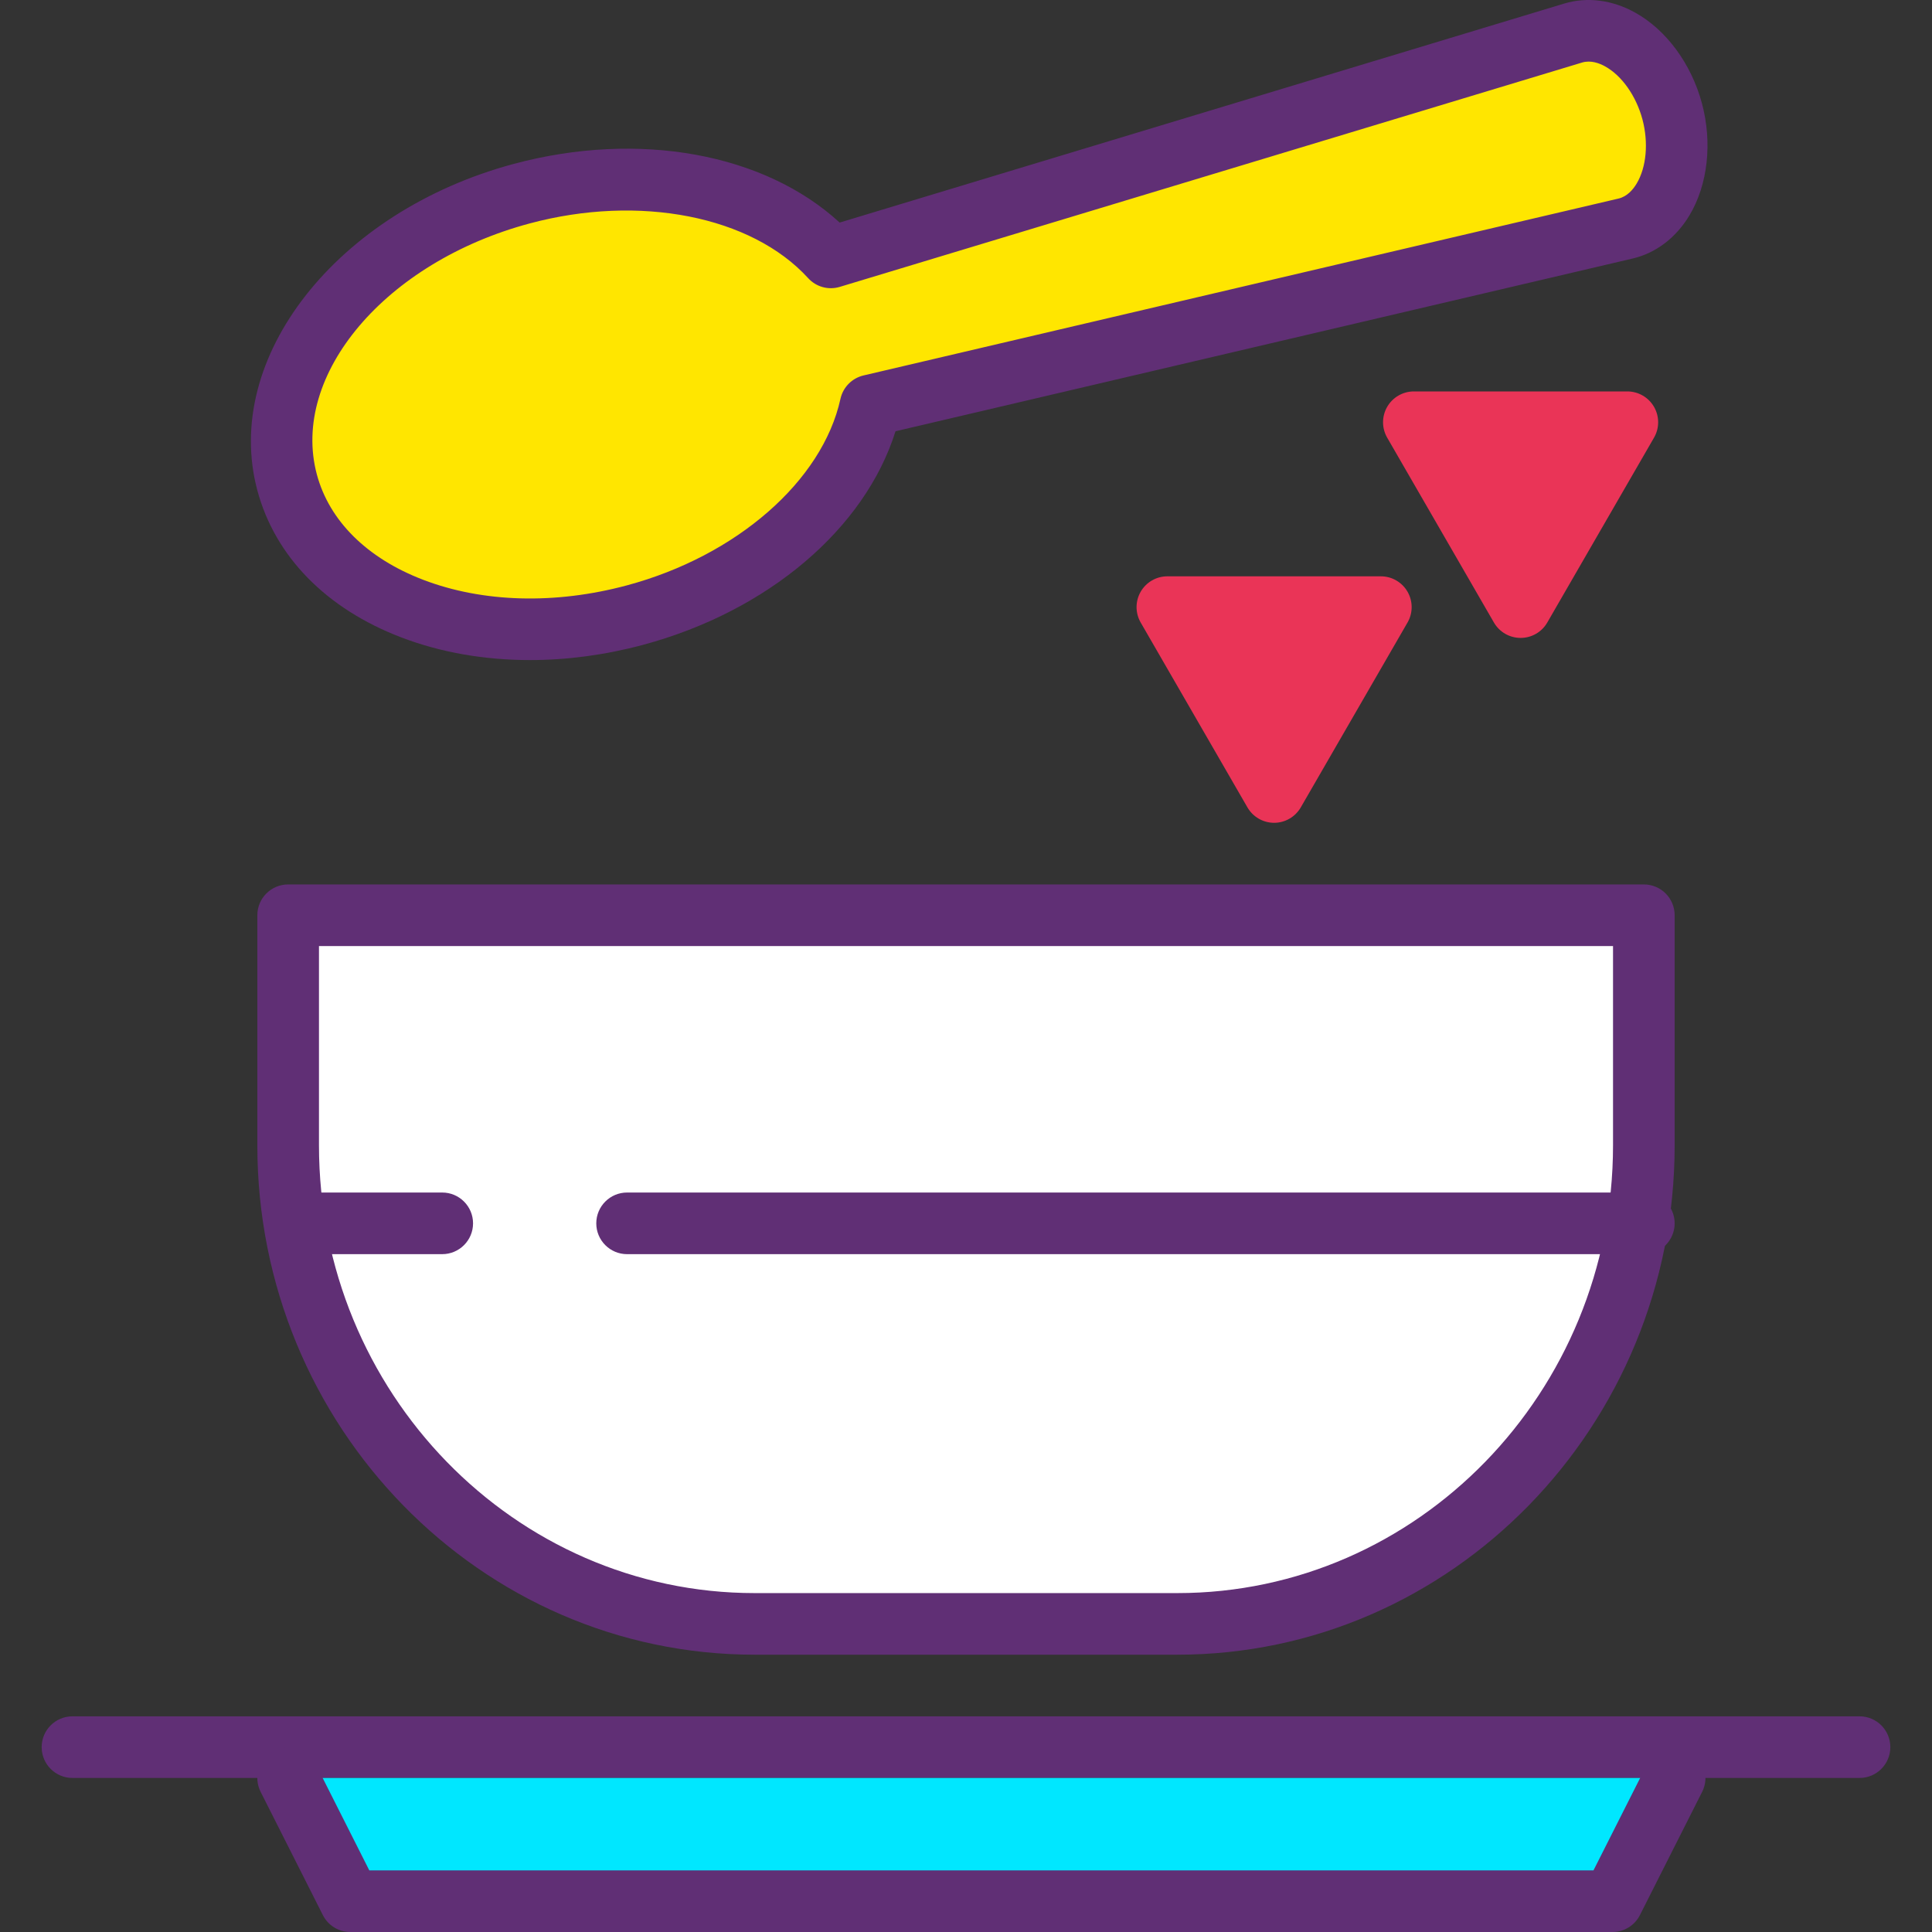 <svg width="60" height="60" viewBox="0 0 60 60" fill="none" xmlns="http://www.w3.org/2000/svg">
<rect x="0" y="0" width="60" height="60" fill="#333333" stroke="none"/>
<g clip-path="url(#clip0)">
<path d="M8.949 28.423H51.051V35.569C51.051 43.742 44.532 50.431 36.564 50.431H23.436C15.469 50.431 8.949 43.744 8.949 35.569V28.423Z" fill="white"/>
<path d="M36.564 51.388H23.436C14.92 51.388 7.992 44.292 7.992 35.569V28.424C7.992 27.895 8.421 27.467 8.949 27.467H51.051C51.58 27.467 52.008 27.895 52.008 28.424V35.569C52.008 44.292 45.08 51.388 36.564 51.388ZM9.906 29.38V35.569C9.906 43.236 15.976 49.475 23.436 49.475H36.564C44.025 49.475 50.094 43.236 50.094 35.569V29.38H9.906Z" fill="#602F75"/>
<path d="M57.749 55.216H2.251C1.722 55.216 1.294 54.787 1.294 54.259C1.294 53.73 1.722 53.302 2.251 53.302H57.749C58.278 53.302 58.706 53.73 58.706 54.259C58.706 54.787 58.278 55.216 57.749 55.216Z" fill="#602F75"/>
<path d="M51.051 38.949H19.474C18.946 38.949 18.518 38.52 18.518 37.992C18.518 37.464 18.946 37.035 19.474 37.035H51.051C51.58 37.035 52.008 37.464 52.008 37.992C52.008 38.52 51.58 38.949 51.051 38.949Z" fill="#602F75"/>
<path d="M8.916 14.982C7.949 11.368 11.21 7.353 16.202 6.015C20.077 4.977 23.855 5.857 25.805 7.994L48.858 1.026C50.086 0.655 51.484 1.788 51.931 3.457V3.458C52.378 5.125 51.737 6.803 50.484 7.098L27.036 12.592C26.416 15.416 23.584 18.068 19.71 19.105C14.717 20.443 9.885 18.596 8.916 14.982Z" fill="#FFE600"/>
<path d="M16.459 20.499C15.049 20.499 13.689 20.264 12.462 19.795C10.13 18.904 8.542 17.282 7.992 15.229V15.229C6.889 11.111 10.461 6.563 15.955 5.09C19.849 4.047 23.74 4.765 26.076 6.912L48.58 0.11C49.29 -0.104 50.072 -0.004 50.781 0.391C51.751 0.93 52.526 1.984 52.855 3.209C53.183 4.434 53.039 5.734 52.469 6.686C52.052 7.383 51.425 7.86 50.702 8.029L27.811 13.393C26.861 16.42 23.85 18.987 19.957 20.03C18.787 20.343 17.606 20.499 16.459 20.499ZM9.84 14.734C10.227 16.178 11.401 17.34 13.145 18.007C14.997 18.715 17.241 18.776 19.462 18.181C22.872 17.268 25.54 14.939 26.101 12.387C26.18 12.027 26.459 11.744 26.817 11.66L50.266 6.166C50.539 6.102 50.722 5.878 50.827 5.702C51.132 5.194 51.2 4.428 51.007 3.705C50.812 2.981 50.37 2.351 49.85 2.063C49.672 1.963 49.402 1.861 49.133 1.942L26.081 8.909C25.728 9.016 25.346 8.911 25.098 8.638C23.336 6.708 19.86 6.025 16.45 6.939C11.976 8.138 9.011 11.635 9.84 14.734Z" fill="#602F75"/>
<path d="M13.733 38.949H9.906C9.378 38.949 8.949 38.52 8.949 37.992C8.949 37.464 9.378 37.035 9.906 37.035H13.734C14.262 37.035 14.691 37.464 14.691 37.992C14.691 38.52 14.262 38.949 13.733 38.949Z" fill="#602F75"/>
<path d="M52.008 55.216L50.077 59.043H10.881L8.949 55.216" fill="#00E7FF"/>
<path d="M50.076 60H10.88C10.519 60 10.188 59.797 10.026 59.474L8.094 55.647C7.856 55.175 8.045 54.6 8.517 54.362C8.989 54.124 9.564 54.313 9.803 54.785L11.469 58.086H49.487L51.154 54.785C51.392 54.313 51.967 54.124 52.439 54.362C52.911 54.6 53.1 55.175 52.862 55.647L50.93 59.474C50.767 59.797 50.437 60 50.076 60Z" fill="#602F75"/>
<path d="M39.568 24.596L42.883 18.855H36.254L39.568 24.596Z" fill="#EA3457"/>
<path d="M39.569 25.553C39.227 25.553 38.911 25.37 38.74 25.074L35.425 19.333C35.254 19.037 35.254 18.672 35.425 18.376C35.596 18.08 35.912 17.898 36.254 17.898H42.883C43.225 17.898 43.541 18.08 43.712 18.376C43.883 18.672 43.883 19.037 43.712 19.333L40.397 25.074C40.226 25.37 39.91 25.553 39.569 25.553ZM37.911 19.811L39.569 22.682L41.226 19.811H37.911Z" fill="#EA3457"/>
<path d="M47.224 18.855L50.538 13.114H43.909L47.224 18.855Z" fill="#EA3457"/>
<path d="M47.224 19.811C46.882 19.811 46.566 19.629 46.395 19.333L43.08 13.592C42.909 13.296 42.909 12.931 43.08 12.635C43.251 12.339 43.567 12.156 43.909 12.156H50.538C50.88 12.156 51.196 12.339 51.367 12.635C51.538 12.931 51.538 13.296 51.367 13.592L48.052 19.333C47.882 19.629 47.566 19.811 47.224 19.811ZM45.567 14.07L47.224 16.941L48.881 14.07H45.567Z" fill="#EA3457"/>
</g>
<defs>
<clipPath id="clip0">
<rect width="60" height="60" fill="white"/>
</clipPath>
</defs>
</svg>
